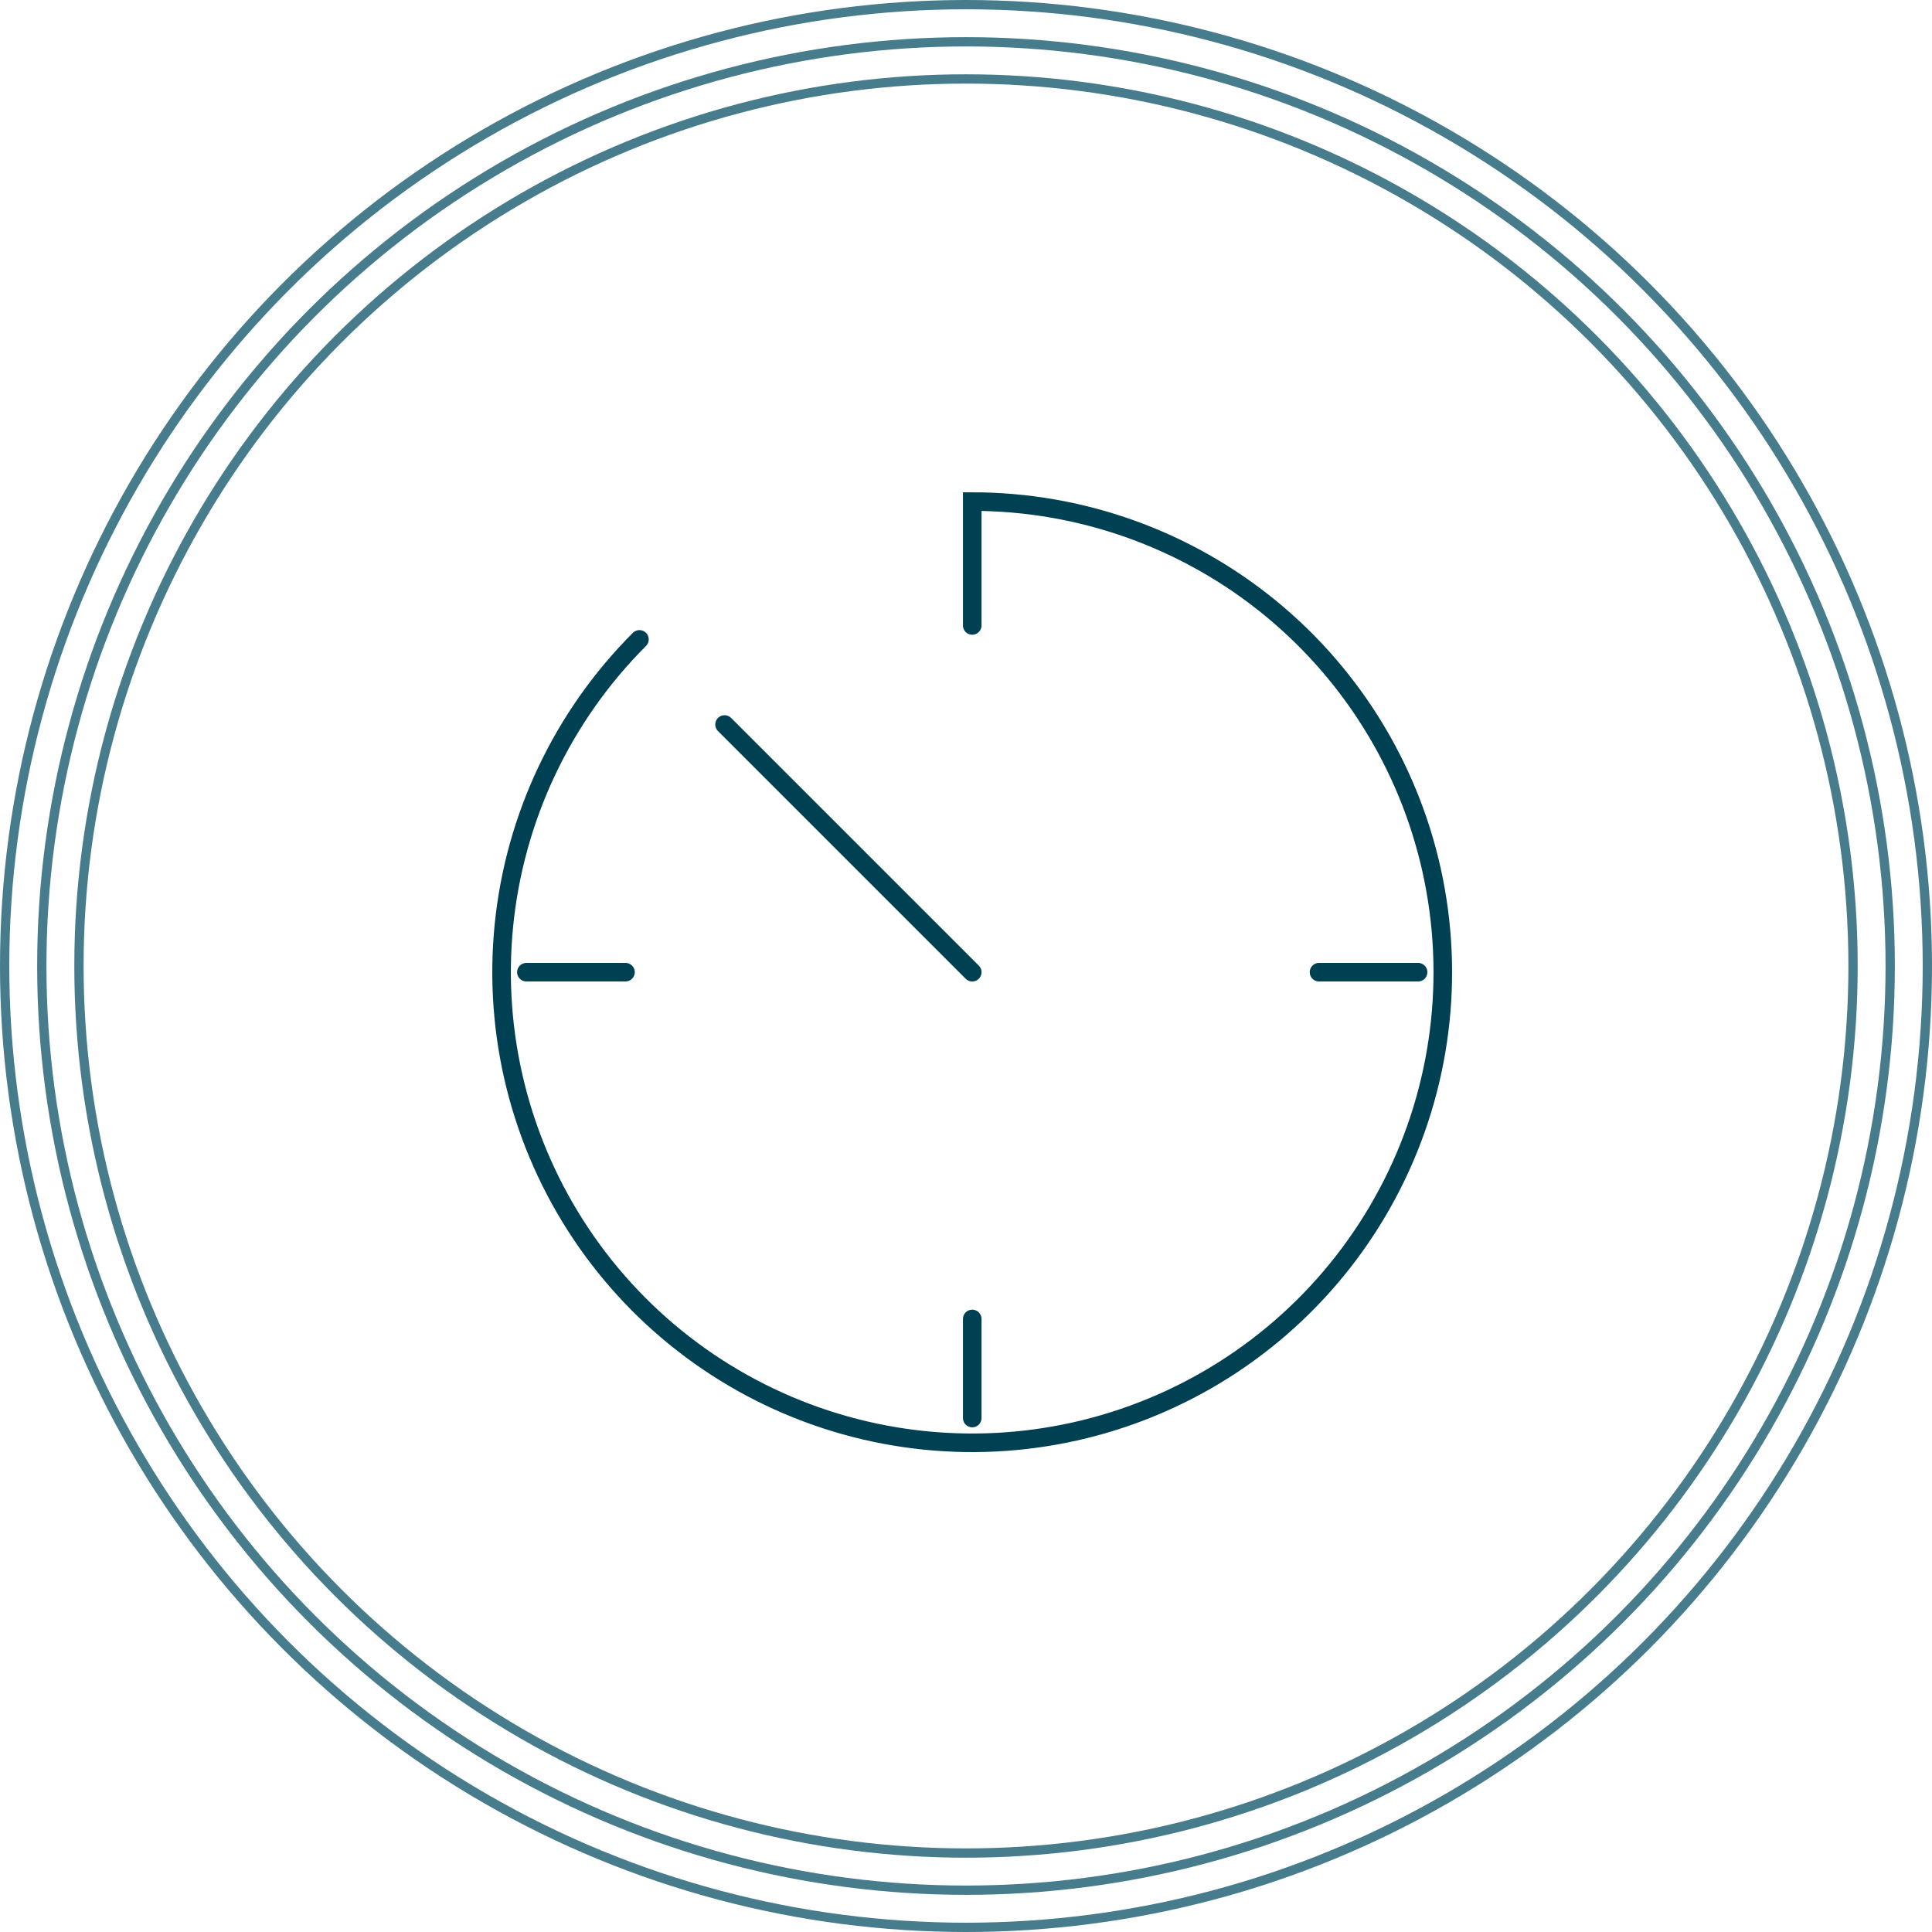 <svg width="104" height="104" viewBox="0 0 104 104" fill="none" xmlns="http://www.w3.org/2000/svg">
<circle cx="52" cy="52" r="51.75" stroke="#467C8C" stroke-width="0.5"/>
<circle cx="52" cy="52" r="49.75" stroke="#467C8C" stroke-width="0.5"/>
<circle cx="52" cy="52" r="47.75" stroke="#467C8C" stroke-width="0.5"/>
<path d="M34.421 34.419C30.277 38.563 27.697 44.016 27.122 49.848C26.547 55.681 28.013 61.533 31.268 66.406C34.524 71.28 39.369 74.873 44.977 76.575C50.586 78.277 56.611 77.981 62.026 75.739C67.441 73.497 71.911 69.446 74.674 64.277C77.438 59.109 78.323 53.142 77.18 47.393C76.037 41.645 72.937 36.471 68.407 32.752C63.876 29.033 58.197 27.001 52.336 27V33.667M52.336 52.333L39.003 39M76.336 52.333H71.003M52.336 71V76.333M33.669 52.333H28.336" stroke="#004053" stroke-linecap="round"/>
</svg>

